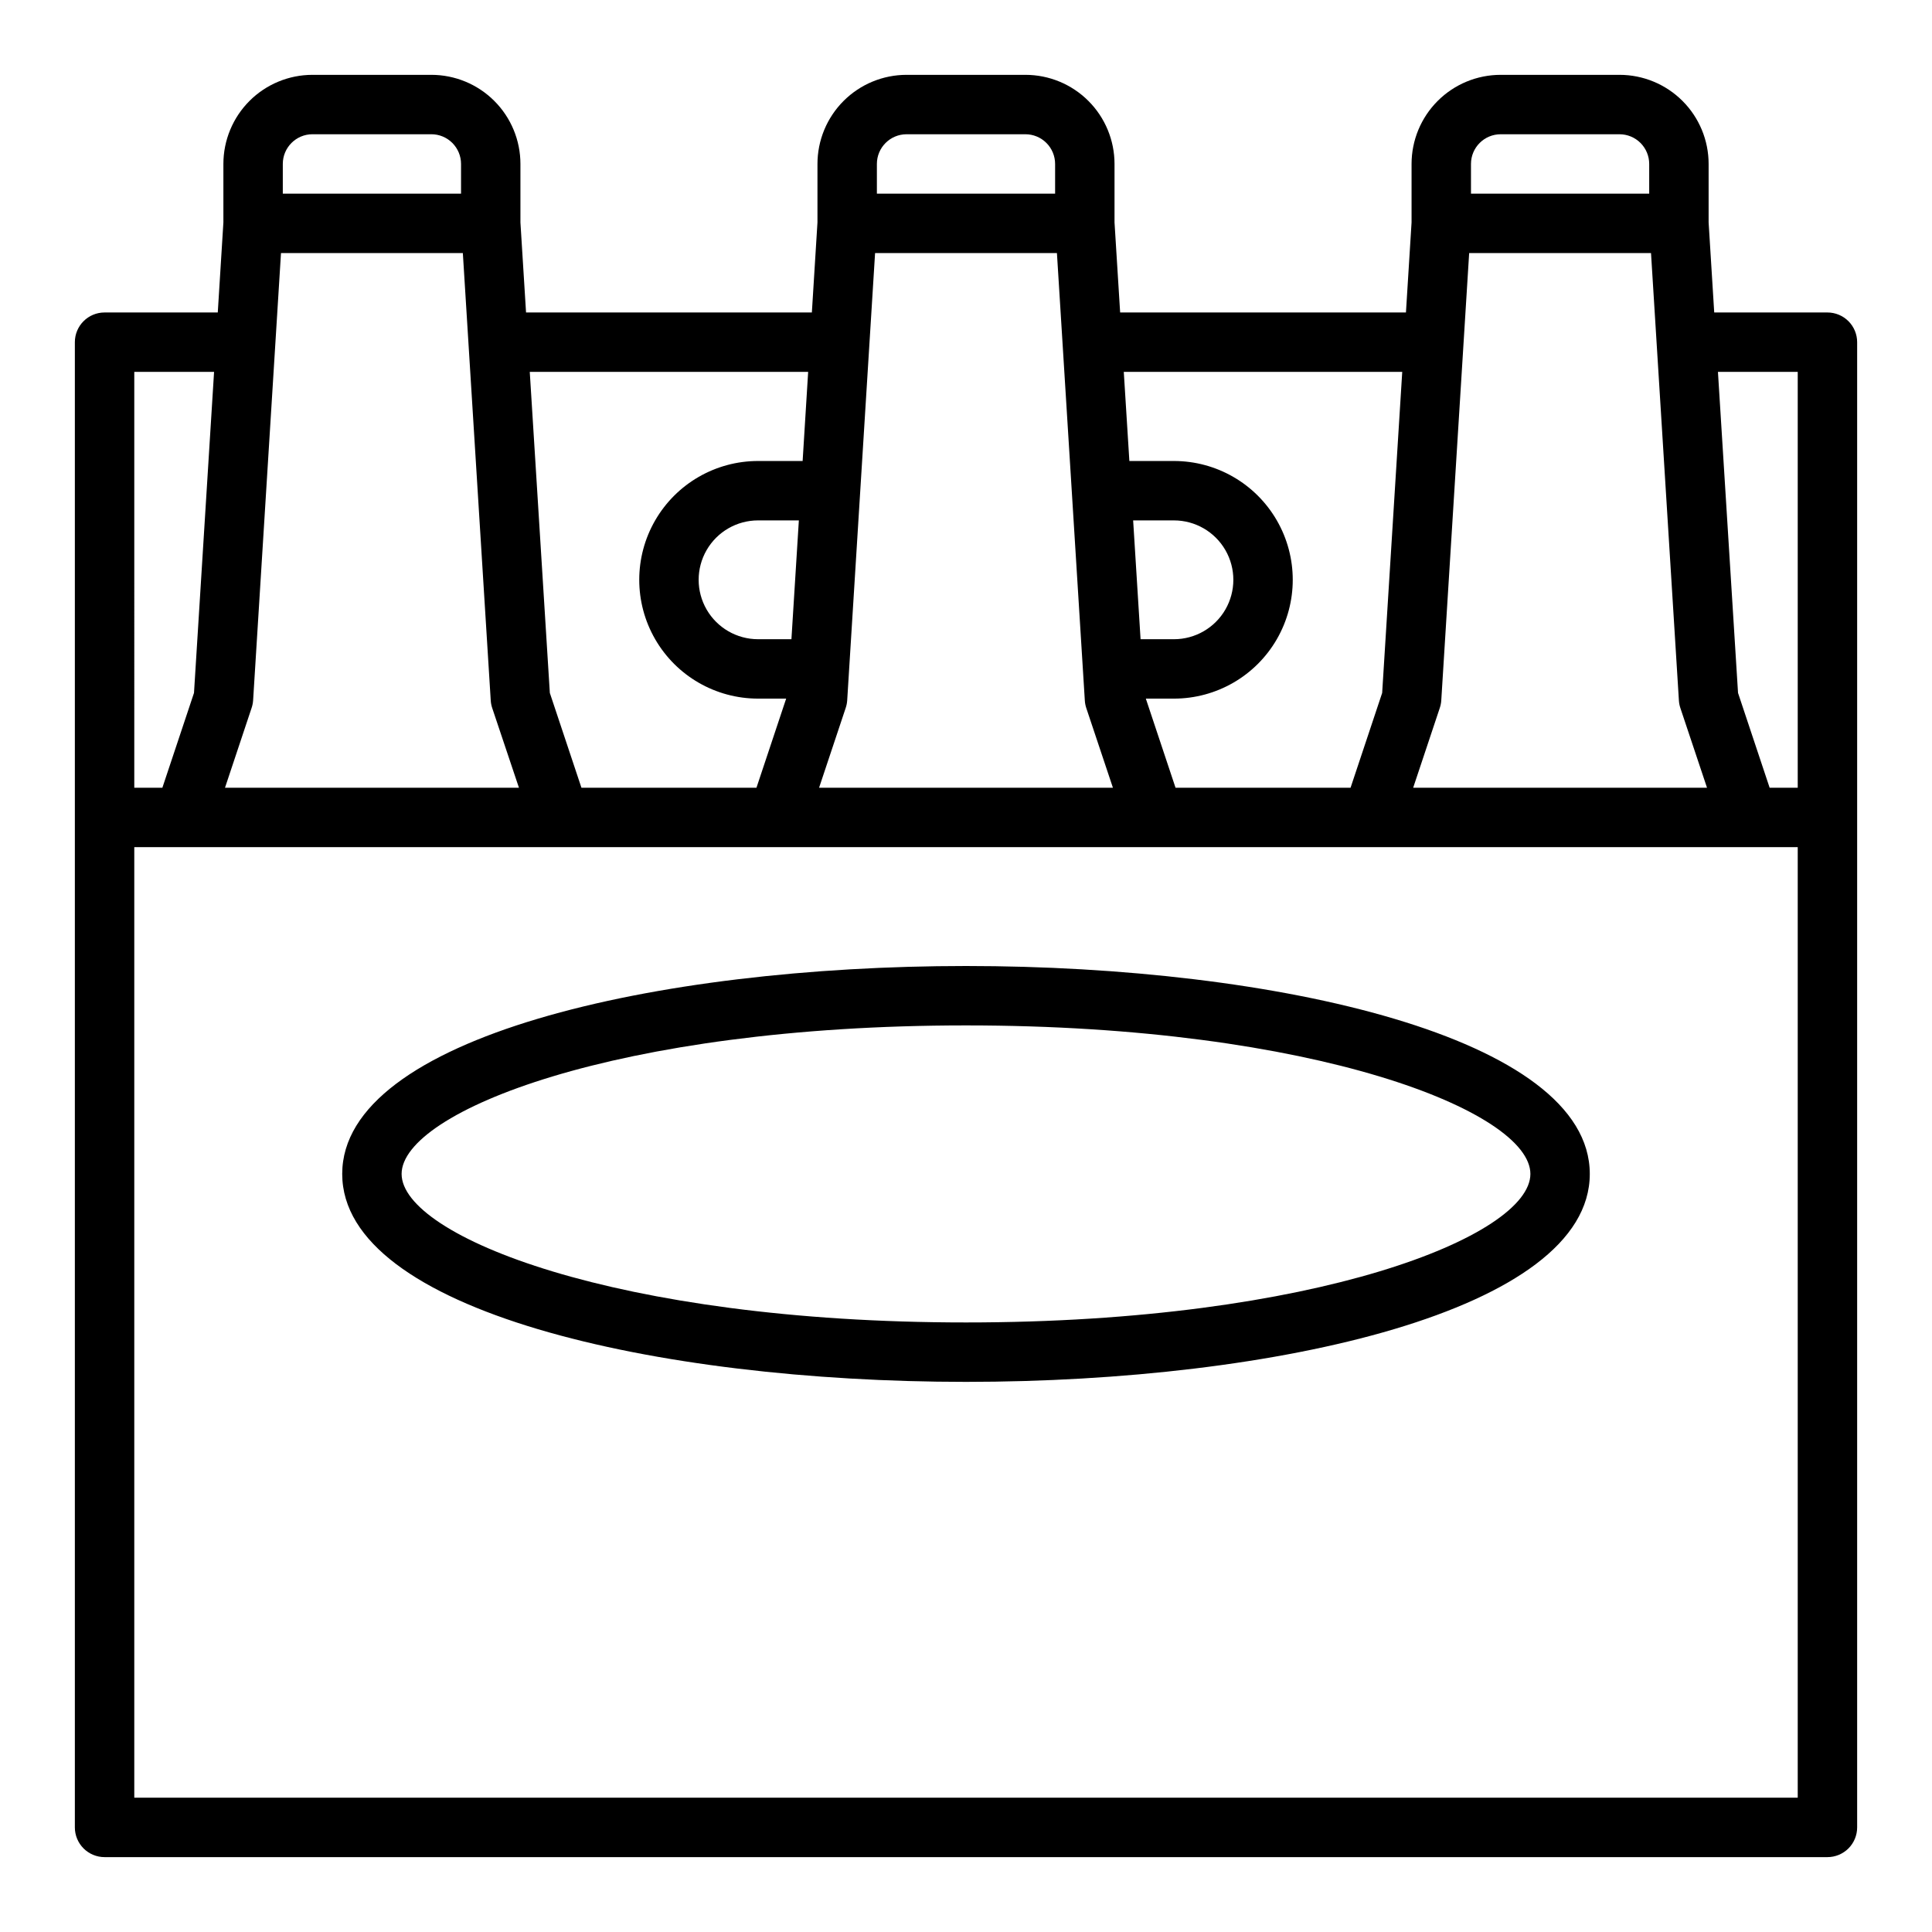 <?xml version="1.0" encoding="UTF-8"?>
<!-- Uploaded to: SVG Repo, www.svgrepo.com, Generator: SVG Repo Mixer Tools -->
<svg fill="#000000" width="800px" height="800px" version="1.1" viewBox="144 144 512 512" xmlns="http://www.w3.org/2000/svg">
 <g>
  <path d="m628.29 226.81h-30.004l-1.484-23.859v-15.5c0-6.262-2.488-12.27-6.918-16.699-4.43-4.43-10.438-6.918-16.699-6.918h-31.488c-6.266 0-12.27 2.488-16.699 6.918-4.43 4.43-6.918 10.438-6.918 16.699v15.5l-1.488 23.859h-75.742l-1.488-23.859v-15.5c0-6.262-2.488-12.27-6.918-16.699-4.43-4.43-10.434-6.918-16.699-6.918h-31.488c-6.262 0-12.27 2.488-16.699 6.918-4.43 4.43-6.918 10.438-6.918 16.699v15.5l-1.484 23.859h-75.746l-1.488-23.859v-15.5c0-6.262-2.488-12.27-6.918-16.699-4.426-4.43-10.434-6.918-16.699-6.918h-31.488c-6.262 0-12.27 2.488-16.699 6.918-4.426 4.43-6.914 10.438-6.914 16.699v15.5l-1.488 23.859h-30c-4.348 0-7.875 3.527-7.875 7.875v393.6c0 2.086 0.832 4.09 2.309 5.566 1.477 1.473 3.477 2.305 5.566 2.305h456.58c2.086 0 4.09-0.832 5.566-2.305 1.473-1.477 2.305-3.481 2.305-5.566v-393.6c0-2.09-0.832-4.09-2.305-5.566-1.477-1.477-3.481-2.309-5.566-2.309zm-94.465-39.359c0-4.348 3.523-7.871 7.871-7.871h31.488c2.086 0 4.09 0.828 5.566 2.305 1.477 1.477 2.305 3.481 2.305 5.566v7.871h-47.23zm-8.273 144.18c0.219-0.645 0.352-1.312 0.398-1.992l7.394-118.57h48.191l7.391 118.57c0.043 0.68 0.172 1.348 0.387 1.992l7.062 21.129h-77.871zm-9.945-89.078-5.32 85.082-8.375 25.125h-46.383l-7.871-23.617h7.445c11.25 0 21.645-6 27.27-15.742s5.625-21.746 0-31.488c-5.625-9.742-16.02-15.742-27.27-15.742h-11.809l-1.48-23.617zm-69.344 70.848-1.969-31.488h10.809c5.625 0 10.824 3 13.637 7.871 2.812 4.871 2.812 10.875 0 15.746s-8.012 7.871-13.637 7.871zm-69.879-125.95c0-4.348 3.523-7.871 7.871-7.871h31.488c2.09 0 4.09 0.828 5.566 2.305 1.477 1.477 2.305 3.481 2.305 5.566v7.871h-47.23zm-8.273 144.18c0.219-0.645 0.355-1.312 0.402-1.992l7.391-118.57h48.191l7.394 118.57c0.039 0.68 0.172 1.348 0.383 1.992l7.062 21.129h-77.871zm-9.941-89.078-1.465 23.617h-11.809c-11.25 0-21.645 6-27.27 15.742-5.625 9.742-5.625 21.746 0 31.488s16.02 15.742 27.27 15.742h7.445l-7.871 23.617h-46.383l-8.375-25.125-5.32-85.082zm-2.465 39.359-1.969 31.488h-8.84c-5.625 0-10.824-3-13.637-7.871s-2.812-10.875 0-15.746c2.812-4.871 8.012-7.871 13.637-7.871zm-136.76-94.465c0-4.348 3.523-7.871 7.871-7.871h31.488c2.09 0 4.09 0.828 5.566 2.305 1.477 1.477 2.309 3.481 2.309 5.566v7.871h-47.234zm-8.273 144.18c0.219-0.645 0.355-1.312 0.402-1.992l7.391-118.57h48.191l7.394 118.57c0.043 0.68 0.172 1.348 0.387 1.992l7.086 21.129h-77.898zm-31.086-89.078h21.145l-5.32 85.082-8.379 25.125h-7.445zm440.83 377.86h-440.83v-251.9h440.83zm0-267.65h-7.445l-8.375-25.125-5.324-85.082h21.145z"/>
  <path d="m400 510.21c82.152 0 165.31-18.895 165.31-55.105 0-36.211-83.16-55.105-165.31-55.105s-165.31 18.895-165.31 55.105c0 36.211 83.16 55.105 165.31 55.105zm0-94.465c92.668 0 149.57 22.922 149.57 39.359s-56.898 39.359-149.57 39.359c-92.668 0-149.57-22.922-149.57-39.359s56.898-39.359 149.57-39.359z"/>
 </g>
</svg>